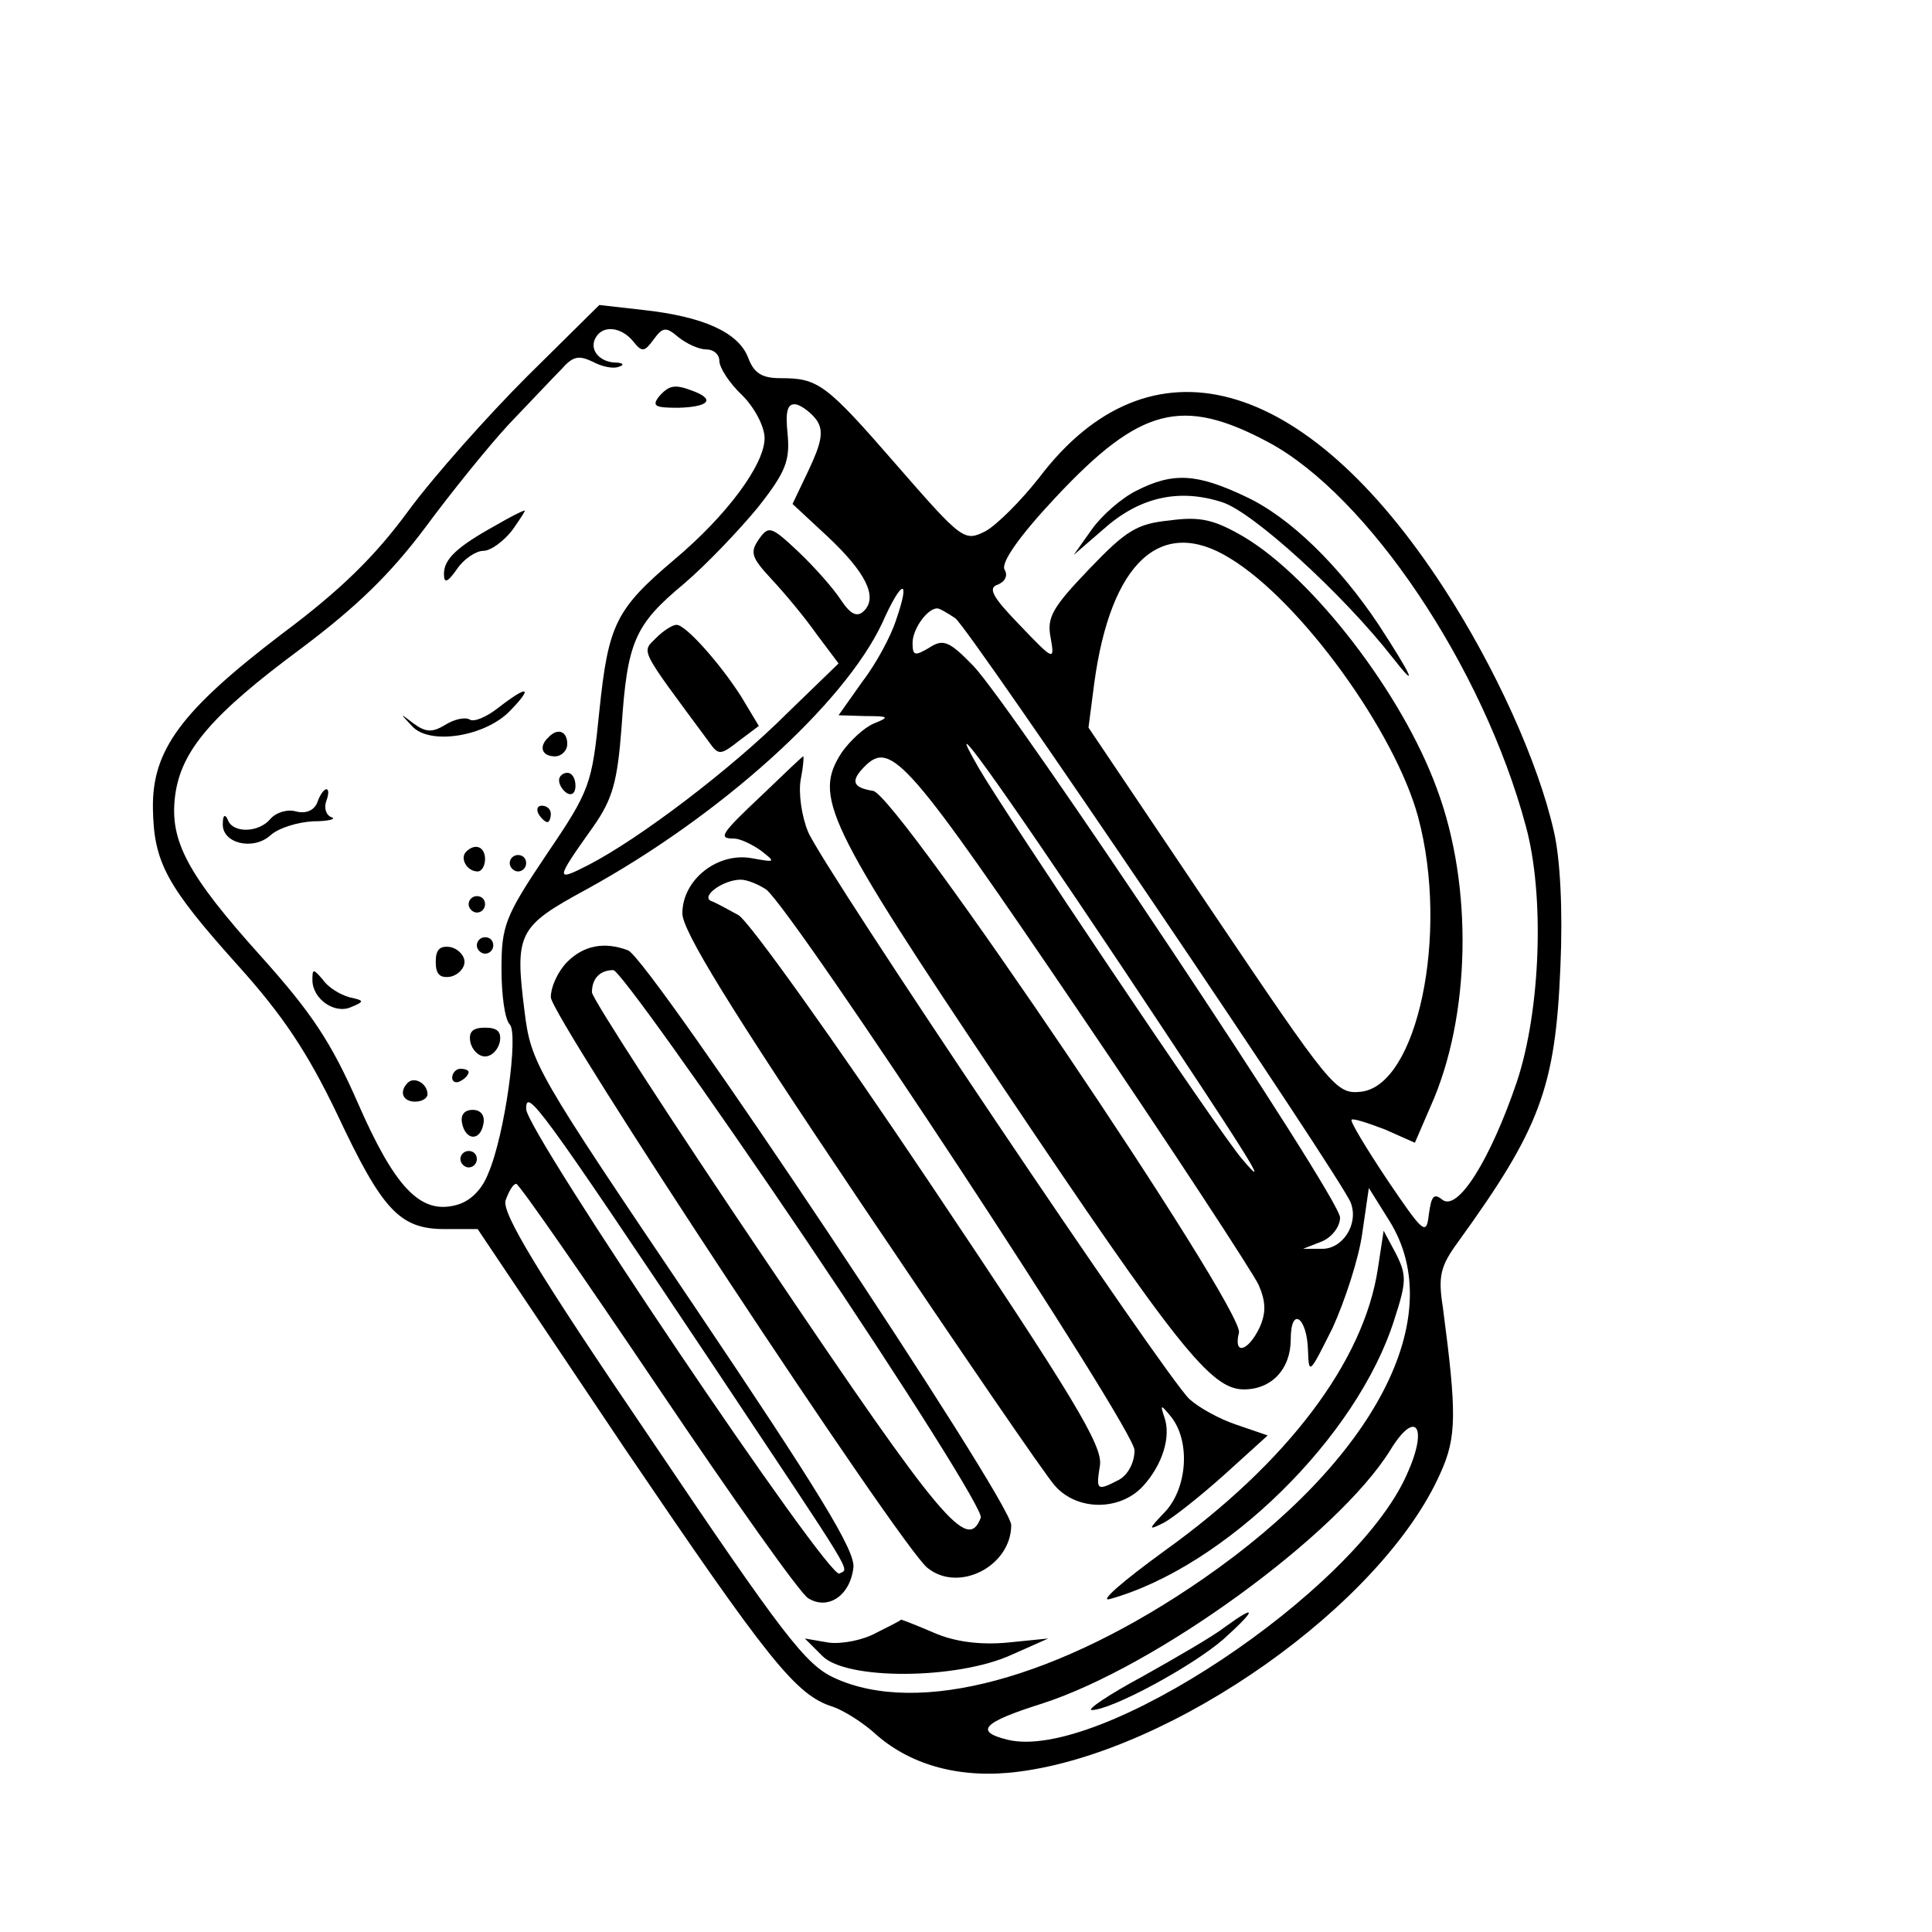<?xml version="1.0" standalone="no"?>
<!DOCTYPE svg PUBLIC "-//W3C//DTD SVG 20010904//EN"
 "http://www.w3.org/TR/2001/REC-SVG-20010904/DTD/svg10.dtd">
<svg version="1.0" xmlns="http://www.w3.org/2000/svg"
 width="235pt" height="235pt" viewBox="0 0 235 235"
 preserveAspectRatio="xMidYMid meet">
<g transform="translate(0,235) scale(0.1,-0.1)"
fill="#000000" stroke="none">
<path d="M641 1892 c-48 -48 -113 -121 -144 -163 -41 -56 -83 -97 -154 -150
-122 -93 -158 -141 -157 -212 1 -66 16 -94 104 -192 54 -60 84 -105 120 -180
55 -117 76 -140 131 -140 l40 0 179 -267 c175 -258 208 -300 253 -314 12 -4
37 -19 54 -35 43 -37 103 -53 172 -44 188 24 442 203 513 363 20 44 20 73 3
202 -6 38 -3 50 19 80 99 137 118 187 124 334 3 67 0 131 -8 165 -19 84 -71
199 -134 296 -169 260 -358 311 -492 134 -22 -28 -51 -57 -65 -65 -26 -13 -28
-12 -109 81 -86 99 -95 105 -141 105 -22 0 -32 6 -39 25 -12 31 -55 50 -128
58 l-53 6 -88 -87z m129 43 c11 -14 14 -13 25 2 11 15 15 16 30 3 10 -8 25
-15 34 -15 9 0 16 -6 16 -14 0 -8 12 -27 28 -42 15 -15 27 -38 27 -52 0 -32
-46 -94 -109 -147 -72 -61 -81 -79 -92 -185 -9 -89 -11 -96 -64 -174 -51 -76
-55 -87 -55 -140 0 -31 4 -61 10 -67 11 -11 -6 -135 -26 -181 -8 -21 -23 -35
-40 -39 -43 -11 -74 22 -119 125 -32 73 -56 109 -116 176 -91 101 -113 142
-106 197 7 55 45 99 153 179 68 51 109 91 151 147 31 42 77 99 102 126 25 26
54 57 64 67 14 16 21 17 38 9 11 -6 25 -9 32 -6 7 2 5 5 -5 5 -20 1 -32 17
-23 31 9 15 31 12 45 -5z m224 -97 c8 -13 5 -27 -10 -59 l-20 -42 42 -39 c47
-44 62 -74 45 -91 -8 -8 -16 -5 -28 13 -9 14 -32 40 -52 59 -33 31 -36 32 -48
15 -11 -16 -9 -22 15 -48 16 -17 41 -47 55 -67 l27 -36 -63 -61 c-67 -67 -179
-152 -241 -184 -41 -21 -41 -19 6 47 23 33 29 54 34 120 7 105 16 125 76 175
27 23 67 65 90 93 34 43 39 57 36 89 -3 29 0 38 11 36 7 -2 19 -11 25 -20z
m549 -26 c121 -65 261 -273 313 -467 23 -84 18 -224 -11 -311 -32 -94 -72
-159 -91 -143 -10 8 -13 4 -16 -18 -3 -26 -6 -24 -50 41 -26 39 -46 72 -44 74
2 2 20 -4 41 -12 l36 -16 19 44 c49 109 52 268 8 386 -42 116 -151 257 -235
307 -36 21 -53 25 -90 20 -40 -4 -53 -12 -98 -59 -45 -47 -52 -59 -47 -84 5
-28 4 -28 -37 15 -34 35 -40 46 -27 50 9 4 12 11 8 18 -5 8 17 40 62 88 103
110 154 123 259 67z m-47 -141 c86 -52 201 -211 229 -315 38 -142 -1 -327 -70
-334 -30 -3 -36 5 -181 220 l-150 223 7 54 c20 147 81 204 165 152z m-406 -75
c-6 -19 -24 -53 -41 -75 l-29 -41 32 -1 c29 0 31 -1 11 -9 -12 -5 -29 -21 -39
-35 -35 -54 -20 -85 193 -403 216 -322 256 -372 296 -372 34 0 57 25 57 61 0
41 20 27 21 -14 1 -30 2 -28 30 28 15 33 32 85 36 115 l8 55 25 -40 c73 -117
-18 -291 -226 -435 -176 -122 -347 -168 -449 -121 -35 16 -62 51 -223 290
-138 203 -182 276 -177 291 4 11 9 20 13 20 4 -1 81 -112 172 -247 91 -135
173 -251 183 -257 24 -15 51 3 55 37 3 20 -42 93 -194 319 -193 286 -198 294
-206 358 -12 95 -8 103 75 148 164 90 314 226 360 324 24 54 35 56 17 4z m72
2 c19 -15 471 -683 481 -711 10 -26 -10 -57 -36 -56 l-22 0 23 9 c12 5 22 18
22 29 0 24 -397 619 -446 671 -30 31 -37 33 -54 22 -17 -10 -20 -10 -20 6 0
17 18 42 30 42 3 0 13 -6 22 -12z m202 -423 c155 -233 185 -280 147 -235 -28
32 -290 423 -320 475 -48 83 18 -8 173 -240z m-52 -55 c114 -168 212 -318 219
-333 9 -21 9 -34 1 -52 -14 -29 -32 -34 -25 -6 7 28 -416 655 -445 659 -25 4
-28 12 -10 30 32 32 53 7 260 -298z m-443 -433 c175 -263 164 -244 152 -251
-13 -8 -381 538 -381 565 0 26 14 8 229 -314z m842 -131 c-63 -142 -375 -350
-486 -322 -40 10 -30 21 43 44 139 45 359 205 423 308 31 51 47 29 20 -30z"/>
<path d="M801 1867 c-8 -11 -4 -13 24 -13 37 1 45 10 19 20 -23 9 -30 8 -43
-7z"/>
<path d="M603 1711 c-47 -26 -63 -41 -63 -59 0 -12 4 -11 16 6 8 12 23 22 32
22 9 0 25 12 35 25 10 14 17 25 15 24 -2 0 -18 -8 -35 -18z"/>
<path d="M606 1489 c-14 -11 -30 -18 -35 -14 -6 3 -19 0 -30 -7 -15 -9 -23 -9
-38 2 -17 13 -17 13 -2 -3 21 -24 90 -13 120 19 28 29 21 31 -15 3z"/>
<path d="M667 1453 c-12 -11 -8 -23 8 -23 8 0 15 7 15 15 0 16 -12 20 -23 8z"/>
<path d="M680 1401 c0 -6 5 -13 10 -16 6 -3 10 1 10 9 0 9 -4 16 -10 16 -5 0
-10 -4 -10 -9z"/>
<path d="M386 1374 c-4 -10 -14 -14 -26 -11 -10 3 -24 -1 -31 -9 -14 -17 -46
-18 -52 -1 -3 7 -6 6 -6 -5 -1 -24 37 -33 58 -14 10 9 33 16 52 17 19 0 29 3
22 5 -7 3 -9 12 -6 20 3 8 3 14 0 14 -3 0 -8 -7 -11 -16z"/>
<path d="M655 1360 c3 -5 8 -10 11 -10 2 0 4 5 4 10 0 6 -5 10 -11 10 -5 0 -7
-4 -4 -10z"/>
<path d="M567 1314 c-8 -8 1 -24 14 -24 5 0 9 7 9 15 0 15 -12 20 -23 9z"/>
<path d="M620 1300 c0 -5 5 -10 10 -10 6 0 10 5 10 10 0 6 -4 10 -10 10 -5 0
-10 -4 -10 -10z"/>
<path d="M570 1250 c0 -5 5 -10 10 -10 6 0 10 5 10 10 0 6 -4 10 -10 10 -5 0
-10 -4 -10 -10z"/>
<path d="M580 1200 c0 -5 5 -10 10 -10 6 0 10 5 10 10 0 6 -4 10 -10 10 -5 0
-10 -4 -10 -10z"/>
<path d="M530 1180 c0 -15 5 -20 18 -18 9 2 17 10 17 18 0 8 -8 16 -17 18 -13
2 -18 -3 -18 -18z"/>
<path d="M380 1158 c0 -23 27 -42 47 -33 17 7 16 8 -2 12 -11 3 -26 12 -32 21
-12 14 -13 14 -13 0z"/>
<path d="M572 1083 c2 -10 10 -18 18 -18 8 0 16 8 18 18 2 12 -3 17 -18 17
-15 0 -20 -5 -18 -17z"/>
<path d="M550 1039 c0 -5 5 -7 10 -4 6 3 10 8 10 11 0 2 -4 4 -10 4 -5 0 -10
-5 -10 -11z"/>
<path d="M496 1033 c-11 -11 -6 -23 9 -23 8 0 15 4 15 9 0 13 -16 22 -24 14z"/>
<path d="M562 984 c4 -21 22 -23 26 -1 2 10 -3 17 -13 17 -10 0 -15 -6 -13
-16z"/>
<path d="M560 940 c0 -5 5 -10 10 -10 6 0 10 5 10 10 0 6 -4 10 -10 10 -5 0
-10 -4 -10 -10z"/>
<path d="M798 1574 c-18 -18 -21 -11 64 -126 12 -17 14 -17 37 1 l24 18 -21
35 c-26 41 -68 88 -79 88 -5 0 -16 -7 -25 -16z"/>
<path d="M1382 1753 c-18 -9 -42 -30 -54 -47 l-22 -31 37 32 c44 39 92 49 144
32 37 -12 146 -111 207 -189 32 -41 24 -23 -17 40 -48 72 -108 131 -162 156
-59 28 -88 30 -133 7z"/>
<path d="M928 1384 c-52 -49 -55 -54 -35 -54 7 0 22 -7 33 -15 18 -14 17 -14
-11 -9 -42 8 -85 -26 -85 -67 0 -21 57 -114 217 -352 119 -177 225 -332 236
-344 27 -31 79 -31 107 -1 24 26 35 61 26 85 -5 15 -4 15 9 -1 23 -30 19 -85
-7 -114 -22 -23 -22 -24 -2 -14 11 6 44 32 73 58 l53 48 -38 13 c-21 7 -46 21
-57 31 -28 25 -446 647 -464 690 -8 19 -12 48 -9 64 3 15 4 28 3 28 -1 0 -23
-21 -49 -46z m4 -116 c34 -27 448 -656 448 -682 0 -15 -8 -30 -19 -36 -27 -14
-28 -13 -23 18 3 24 -32 82 -207 343 -116 173 -221 320 -233 326 -13 7 -27 15
-33 17 -13 6 15 26 36 26 8 0 22 -6 31 -12z"/>
<path d="M690 1180 c-11 -11 -20 -30 -20 -43 0 -23 426 -669 458 -694 38 -31
102 2 102 52 0 29 -440 689 -466 699 -29 11 -54 6 -74 -14z m289 -336 c126
-187 217 -332 214 -340 -16 -42 -46 -7 -257 306 -119 176 -216 326 -216 333 0
17 10 27 26 27 7 0 112 -147 233 -326z"/>
<path d="M1676 807 c-17 -113 -110 -236 -259 -343 -51 -37 -81 -63 -67 -59
140 39 301 197 346 340 15 46 15 54 2 80 l-15 28 -7 -46z"/>
<path d="M1066 364 c-16 -9 -42 -14 -58 -12 l-29 5 21 -21 c29 -30 164 -29
230 1 l45 20 -50 -5 c-33 -3 -64 1 -89 12 -21 9 -39 16 -40 16 0 -1 -14 -8
-30 -16z"/>
<path d="M1490 371 c-14 -11 -59 -37 -100 -60 -41 -22 -69 -41 -62 -41 24 0
122 53 160 86 40 36 42 44 2 15z"/>
</g>
</svg>
